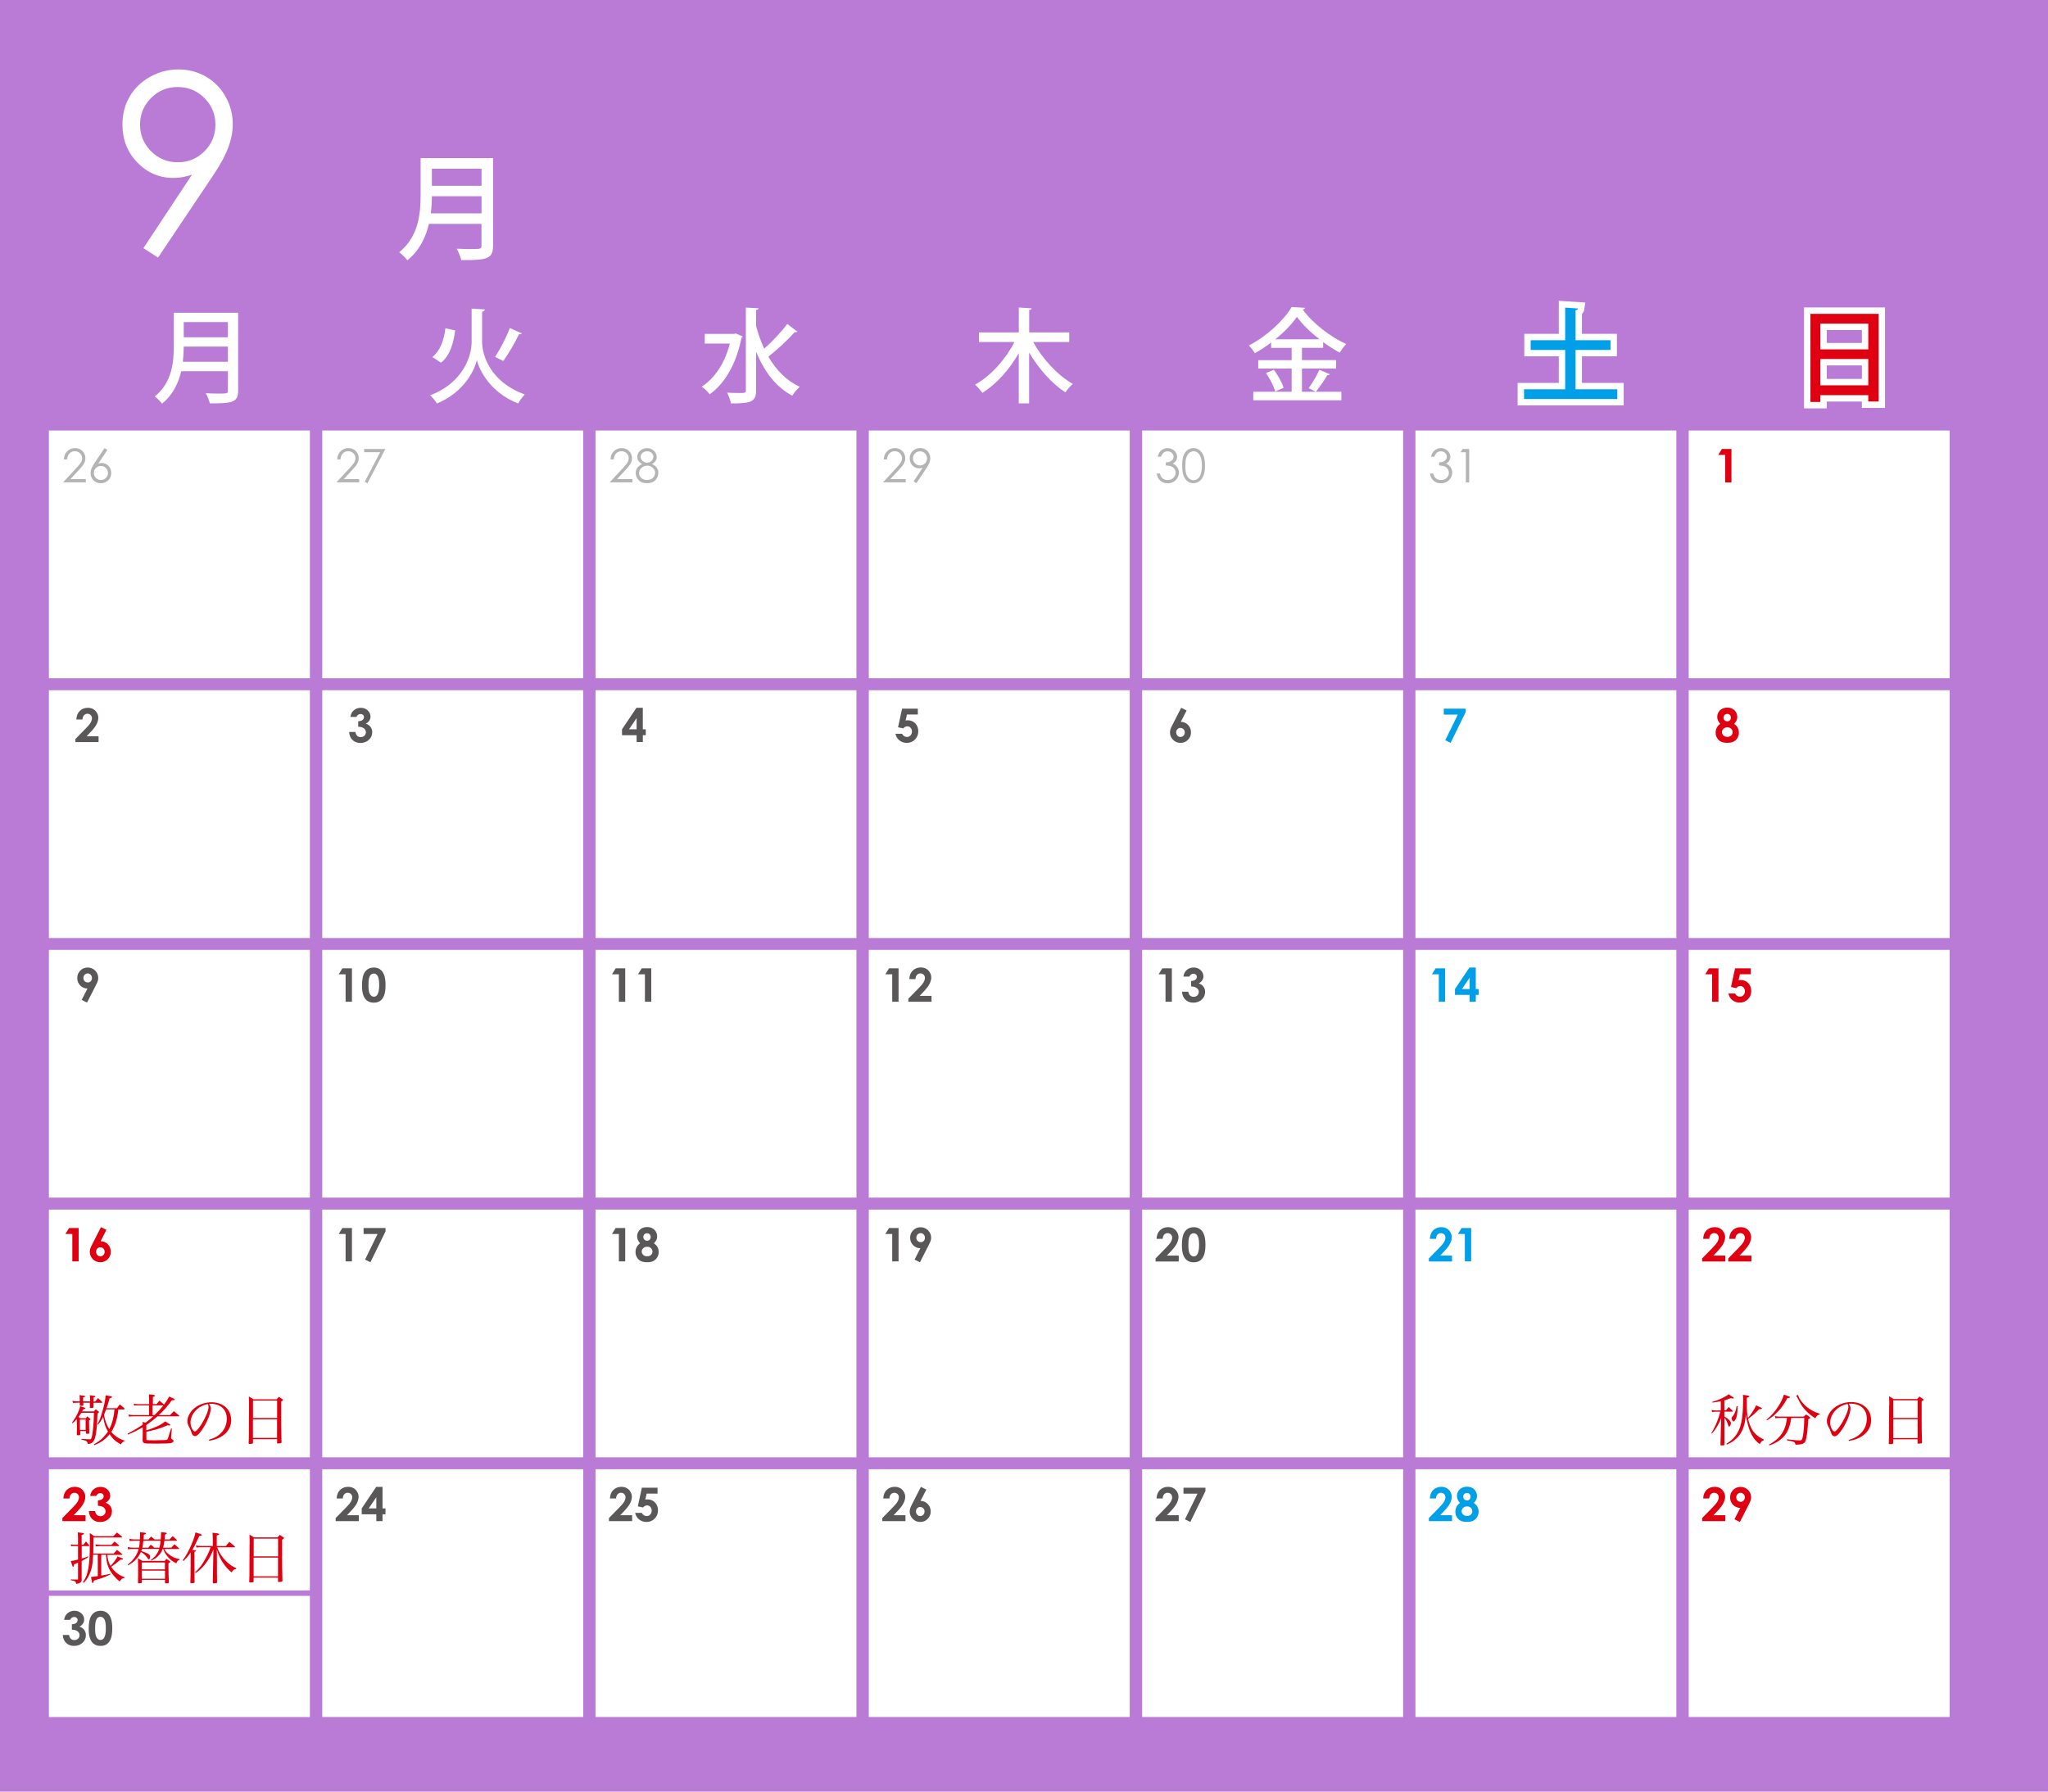 <?xml version="1.0" encoding="UTF-8"?>
<svg xmlns="http://www.w3.org/2000/svg" viewBox="0 0 320 280">
  <defs>
    <style>
      .cls-1, .cls-2 {
        stroke: #fff;
        stroke-miterlimit: 10;
        stroke-width: 2px;
      }

      .cls-1, .cls-3 {
        fill: #009fe8;
      }

      .cls-4 {
        fill: #b4b4b5;
      }

      .cls-4, .cls-5, .cls-6, .cls-3, .cls-7, .cls-8 {
        stroke-width: 0px;
      }

      .cls-5, .cls-2 {
        fill: #df0011;
      }

      .cls-6 {
        fill: #b97bd5;
      }

      .cls-7 {
        fill: #595757;
      }

      .cls-8 {
        fill: #fff;
      }
    </style>
  </defs>
  <g id="_背景" data-name="背景">
    <rect class="cls-6" width="320" height="280"/>
  </g>
  <g id="_202409" data-name="202409">
    <rect class="cls-8" x="7.64" y="229.62" width="40.78" height="18.94"/>
    <rect class="cls-8" x="7.64" y="249.41" width="40.78" height="18.94"/>
    <rect class="cls-8" x="50.35" y="229.62" width="40.78" height="38.72"/>
    <rect class="cls-8" x="263.86" y="67.28" width="40.77" height="38.72"/>
    <rect class="cls-8" x="263.86" y="107.87" width="40.77" height="38.73"/>
    <rect class="cls-8" x="263.86" y="148.45" width="40.77" height="38.72"/>
    <rect class="cls-8" x="263.86" y="189.04" width="40.77" height="38.72"/>
    <rect class="cls-8" x="263.86" y="229.62" width="40.77" height="38.72"/>
    <rect class="cls-8" x="221.16" y="67.28" width="40.77" height="38.72"/>
    <rect class="cls-8" x="221.16" y="107.87" width="40.77" height="38.73"/>
    <rect class="cls-8" x="221.16" y="148.45" width="40.77" height="38.72"/>
    <rect class="cls-8" x="221.16" y="189.04" width="40.77" height="38.72"/>
    <rect class="cls-8" x="221.16" y="229.62" width="40.77" height="38.72"/>
    <rect class="cls-8" x="178.46" y="67.28" width="40.78" height="38.72"/>
    <rect class="cls-8" x="178.46" y="107.87" width="40.78" height="38.73"/>
    <rect class="cls-8" x="178.46" y="148.45" width="40.78" height="38.72"/>
    <rect class="cls-8" x="178.46" y="189.04" width="40.78" height="38.72"/>
    <rect class="cls-8" x="178.46" y="229.62" width="40.78" height="38.72"/>
    <rect class="cls-8" x="135.75" y="67.28" width="40.77" height="38.72"/>
    <rect class="cls-8" x="135.75" y="107.87" width="40.77" height="38.73"/>
    <rect class="cls-8" x="135.75" y="148.45" width="40.77" height="38.72"/>
    <rect class="cls-8" x="135.75" y="189.04" width="40.77" height="38.72"/>
    <rect class="cls-8" x="135.75" y="229.62" width="40.77" height="38.72"/>
    <rect class="cls-8" x="93.05" y="67.28" width="40.77" height="38.72"/>
    <rect class="cls-8" x="50.35" y="67.28" width="40.77" height="38.72"/>
    <rect class="cls-8" x="7.64" y="67.28" width="40.78" height="38.72"/>
    <rect class="cls-8" x="93.05" y="107.87" width="40.77" height="38.73"/>
    <rect class="cls-8" x="93.05" y="148.45" width="40.77" height="38.72"/>
    <rect class="cls-8" x="93.05" y="189.04" width="40.77" height="38.72"/>
    <rect class="cls-8" x="93.05" y="229.62" width="40.77" height="38.72"/>
    <rect class="cls-8" x="50.35" y="107.87" width="40.77" height="38.73"/>
    <rect class="cls-8" x="50.35" y="148.45" width="40.77" height="38.72"/>
    <rect class="cls-8" x="50.35" y="189.04" width="40.77" height="38.72"/>
    <rect class="cls-8" x="7.64" y="107.87" width="40.78" height="38.73"/>
    <rect class="cls-8" x="7.64" y="148.45" width="40.78" height="38.72"/>
    <rect class="cls-8" x="7.64" y="189.04" width="40.78" height="38.72"/>
    <g>
      <path class="cls-4" d="M10.48,71.8h-.5c.01-.51.19-.94.52-1.27.33-.33.74-.5,1.22-.5s.87.16,1.17.47c.3.31.45.68.45,1.1,0,.3-.07.57-.21.83-.14.26-.42.61-.83,1.05l-1.3,1.4h2.41v.5h-3.55l2-2.16c.4-.43.67-.75.79-.96.12-.21.18-.43.18-.66,0-.29-.11-.55-.33-.76-.22-.21-.49-.32-.8-.32-.33,0-.61.11-.83.33-.22.22-.35.54-.38.94Z"/>
      <path class="cls-4" d="M16.34,70.04l.43.28-1.41,2.14c.19-.06.37-.1.53-.1.42,0,.77.15,1.06.45.29.3.43.67.43,1.11,0,.3-.07.57-.21.81-.14.24-.34.44-.6.58-.26.14-.53.21-.83.21s-.55-.07-.8-.21c-.25-.14-.44-.33-.58-.58-.14-.25-.21-.52-.21-.81,0-.21.04-.44.13-.67.09-.24.24-.52.46-.85l1.59-2.36ZM15.77,72.82c-.3,0-.56.11-.78.32-.21.21-.32.47-.32.78s.11.56.32.78c.21.21.47.32.78.32s.56-.11.78-.32c.21-.21.32-.47.32-.78s-.11-.56-.32-.78c-.21-.21-.47-.32-.78-.32Z"/>
    </g>
    <g>
      <path class="cls-4" d="M53.19,71.8h-.5c.01-.51.19-.94.52-1.27.33-.33.74-.5,1.22-.5s.87.16,1.17.47c.3.31.45.68.45,1.1,0,.3-.07.57-.21.83-.14.26-.42.61-.83,1.05l-1.3,1.4h2.41v.5h-3.55l2-2.16c.4-.43.67-.75.79-.96.12-.21.18-.43.18-.66,0-.29-.11-.55-.33-.76-.22-.21-.49-.32-.8-.32-.33,0-.61.11-.83.33-.22.22-.35.54-.38.94Z"/>
      <path class="cls-4" d="M56.9,70.17h3.31l-2.79,5.35-.43-.22,2.41-4.63h-2.5v-.5Z"/>
    </g>
    <g>
      <path class="cls-4" d="M95.89,71.8h-.5c.01-.51.19-.94.52-1.27.33-.33.74-.5,1.22-.5s.87.16,1.17.47c.3.31.45.68.45,1.1,0,.3-.07.57-.21.83-.14.26-.42.61-.83,1.05l-1.3,1.4h2.41v.5h-3.55l2-2.16c.4-.43.67-.75.79-.96.12-.21.18-.43.18-.66,0-.29-.11-.55-.33-.76-.22-.21-.49-.32-.8-.32-.33,0-.61.11-.83.33-.22.22-.35.54-.38.94Z"/>
      <path class="cls-4" d="M101.87,72.52c.35.17.61.37.76.6.15.22.23.48.23.77,0,.4-.13.76-.39,1.07-.32.38-.78.56-1.38.56s-1.02-.16-1.31-.5c-.3-.33-.45-.69-.45-1.09,0-.29.08-.55.23-.79.16-.23.42-.44.78-.62-.26-.13-.45-.3-.58-.49-.13-.2-.19-.41-.19-.63s.07-.45.2-.66c.14-.22.32-.39.56-.51.24-.12.5-.19.78-.19s.52.06.76.19c.23.13.41.3.54.51.13.21.2.44.2.68s-.06.45-.19.63c-.12.18-.31.34-.56.48ZM101.12,72.79c-.36,0-.66.12-.9.35-.24.23-.36.5-.36.81,0,.19.05.37.16.54s.25.3.44.39c.19.09.4.14.65.14.38,0,.68-.11.91-.34s.34-.49.34-.79-.12-.55-.36-.78c-.24-.23-.52-.34-.86-.34ZM101.09,70.54c-.29,0-.52.08-.71.25-.19.17-.28.37-.28.61s.1.44.3.63c.2.19.44.28.71.28.17,0,.34-.04.49-.13.15-.08.27-.2.36-.35.09-.15.13-.3.13-.45,0-.21-.09-.4-.26-.58-.17-.18-.42-.27-.74-.27Z"/>
    </g>
    <g>
      <path class="cls-4" d="M138.59,71.8h-.5c.01-.51.19-.94.52-1.27.33-.33.74-.5,1.22-.5s.87.16,1.17.47c.3.31.45.68.45,1.1,0,.3-.07.57-.21.83-.14.26-.42.61-.83,1.05l-1.3,1.4h2.41v.5h-3.55l2-2.16c.4-.43.67-.75.79-.96.12-.21.18-.43.18-.66,0-.29-.11-.55-.33-.76-.22-.21-.49-.32-.8-.32-.33,0-.61.11-.83.33-.22.22-.35.54-.38.94Z"/>
      <path class="cls-4" d="M143.18,75.52l-.43-.28,1.41-2.14c-.19.06-.37.09-.53.09-.42,0-.77-.15-1.06-.45-.29-.3-.43-.67-.43-1.11,0-.3.07-.57.21-.81.14-.24.34-.43.59-.58.26-.14.53-.22.83-.22s.56.07.8.21c.25.14.44.33.58.59.14.25.21.52.21.8,0,.22-.04.44-.13.68-.09.24-.24.52-.46.85l-1.58,2.36ZM143.75,72.74c.31,0,.57-.11.78-.32.21-.21.32-.47.32-.78s-.11-.56-.32-.78c-.21-.21-.47-.32-.78-.32s-.56.11-.78.32c-.21.21-.32.47-.32.78s.11.56.32.78c.21.21.47.32.78.32Z"/>
    </g>
    <g>
      <path class="cls-4" d="M181.42,71.38h-.53c.1-.43.28-.76.56-.99.28-.23.6-.35.97-.35.27,0,.53.06.76.19.24.12.42.29.55.5.13.21.19.43.19.66,0,.45-.22.81-.67,1.07.25.1.46.25.62.45.23.28.34.59.34.93,0,.3-.08.58-.23.85-.16.27-.37.48-.64.62s-.57.22-.9.22c-.45,0-.83-.13-1.13-.39-.3-.26-.5-.64-.59-1.14h.51c.09.34.22.58.39.73.21.19.49.29.82.29.38,0,.68-.11.91-.34.23-.23.34-.49.34-.8,0-.2-.06-.39-.17-.57-.11-.18-.27-.31-.46-.4-.19-.09-.49-.15-.9-.17v-.48c.24,0,.46-.04.65-.13.2-.08.34-.19.43-.32.09-.13.13-.27.13-.43,0-.23-.09-.42-.27-.59-.18-.17-.41-.25-.69-.25-.22,0-.42.06-.58.19-.16.13-.3.34-.42.64Z"/>
      <path class="cls-4" d="M184.71,72.78c0-.69.07-1.22.22-1.6.15-.38.36-.66.63-.86.27-.19.57-.29.91-.29s.64.1.92.29c.27.2.49.49.65.88.16.39.24.91.24,1.57s-.08,1.18-.24,1.57c-.16.39-.37.68-.65.88-.28.2-.58.3-.92.3s-.63-.1-.9-.29c-.27-.19-.48-.48-.63-.86-.15-.38-.22-.91-.22-1.6ZM185.21,72.79c0,.59.05,1.04.16,1.34.1.3.26.53.47.69.21.16.42.23.65.23s.45-.08.65-.23c.2-.15.35-.38.46-.69.13-.37.2-.82.2-1.34s-.06-.96-.17-1.29c-.12-.33-.28-.58-.48-.74s-.42-.23-.65-.23-.45.08-.65.23c-.2.16-.36.38-.47.69-.11.3-.16.75-.16,1.34Z"/>
    </g>
    <g>
      <path class="cls-4" d="M224.12,71.38h-.53c.1-.43.28-.76.56-.99.27-.23.6-.35.97-.35.27,0,.53.06.76.19.24.12.42.29.55.5.13.21.19.43.19.66,0,.45-.22.81-.67,1.07.25.1.46.25.62.45.23.28.34.59.34.93,0,.3-.08.58-.23.85-.16.27-.37.48-.64.62-.27.15-.57.22-.91.22-.45,0-.82-.13-1.12-.39-.3-.26-.5-.64-.59-1.14h.51c.09.34.22.58.39.73.21.19.49.29.82.29.38,0,.68-.11.91-.34.23-.23.34-.49.34-.8,0-.2-.06-.39-.17-.57-.12-.18-.27-.31-.46-.4-.19-.09-.49-.15-.9-.17v-.48c.24,0,.46-.04.65-.13.2-.08.34-.19.43-.32.09-.13.13-.27.13-.43,0-.23-.09-.42-.27-.59-.18-.17-.41-.25-.69-.25-.22,0-.42.06-.58.19-.16.13-.3.34-.42.64Z"/>
      <path class="cls-4" d="M228.53,70.17h1.03v5.22h-.52v-4.71h-.82l.31-.51Z"/>
    </g>
    <path class="cls-5" d="M269.05,70.17h1.49v5.22h-.99v-4.29h-1.08l.58-.93Z"/>
    <path class="cls-7" d="M12.9,112.44h-.97c.03-.56.2-1.01.53-1.33.33-.32.75-.49,1.26-.49.32,0,.6.07.84.2.24.13.44.33.58.58.15.25.22.51.22.77,0,.31-.09.64-.26,1-.18.36-.5.78-.97,1.27l-.59.62h1.86v.92h-3.62v-.48l1.62-1.65c.39-.39.65-.71.78-.95.13-.24.19-.46.19-.65s-.07-.37-.2-.5c-.13-.13-.31-.2-.52-.2s-.39.08-.53.24c-.14.16-.22.37-.23.65Z"/>
    <path class="cls-7" d="M55.72,112.04h-.96c.05-.39.19-.7.42-.93.32-.33.72-.49,1.2-.49.43,0,.79.14,1.08.41.29.27.43.6.43.97,0,.23-.06.44-.19.63-.13.19-.31.35-.55.47.32.09.56.26.74.5s.27.51.27.83c0,.47-.17.87-.52,1.19-.35.33-.79.49-1.32.49-.51,0-.92-.15-1.24-.46-.32-.31-.49-.72-.53-1.25h.98c.04.27.14.47.28.6.15.13.33.2.55.2s.42-.07.58-.22c.15-.15.23-.33.23-.55,0-.24-.1-.44-.31-.6-.21-.16-.5-.25-.89-.25v-.85c.24-.02.42-.06.53-.11.12-.06.21-.13.27-.23.06-.1.1-.2.1-.31,0-.14-.05-.26-.15-.35-.1-.09-.23-.14-.39-.14-.14,0-.27.04-.39.13-.12.09-.2.2-.24.33Z"/>
    <path class="cls-7" d="M99.45,110.62h.99v3.36h.46v.92h-.46v1.07h-.97v-1.07h-2.28v-.92l2.26-3.36ZM99.47,113.98v-1.75l-1.19,1.75h1.19Z"/>
    <path class="cls-7" d="M140.96,110.75h2.45v.92h-1.7l-.21.95c.06-.02.12-.03.17-.04.06,0,.11-.01.16-.01.47,0,.87.16,1.18.48.31.32.47.74.47,1.24s-.17.94-.52,1.29c-.35.35-.77.52-1.27.52-.44,0-.83-.13-1.15-.38-.32-.25-.53-.6-.63-1.04h1.04c.08.16.19.29.32.37.13.08.28.13.43.13.22,0,.41-.08.56-.24.15-.16.23-.36.23-.61s-.07-.44-.21-.59c-.14-.16-.32-.23-.52-.23-.11,0-.22.03-.32.08-.11.05-.21.14-.31.25l-.81-.18.63-2.9Z"/>
    <path class="cls-7" d="M184.56,110.62l.85.42-.91,1.77c.44,0,.82.16,1.13.48.31.32.46.71.46,1.18s-.16.84-.48,1.16c-.32.32-.7.47-1.15.47-.47,0-.86-.16-1.18-.49-.31-.33-.47-.7-.47-1.13,0-.16.02-.32.07-.49.05-.16.16-.41.34-.75l1.34-2.63ZM184.43,113.76c-.18,0-.34.07-.46.2-.13.13-.19.3-.19.5s.07.37.2.51c.13.14.28.21.46.21.19,0,.34-.07.48-.2.13-.13.2-.31.2-.51s-.06-.37-.19-.5c-.13-.13-.29-.2-.48-.2Z"/>
    <path class="cls-3" d="M225.59,110.75h3.43v.52l-2.36,4.83-.84-.41,1.96-4.01h-2.19v-.93Z"/>
    <path class="cls-5" d="M270.96,113.14c.24.15.42.35.55.58.13.24.19.5.19.77,0,.3-.07.58-.22.83-.15.26-.35.45-.61.58-.25.13-.58.19-.97.19-.42,0-.76-.06-1.01-.19-.25-.12-.45-.31-.6-.57-.15-.25-.22-.54-.22-.85,0-.27.06-.52.18-.75.12-.23.3-.43.54-.61-.16-.16-.27-.33-.35-.51-.08-.18-.12-.37-.12-.57,0-.27.07-.52.2-.74.13-.22.31-.4.55-.52.24-.12.51-.19.82-.19s.57.06.81.19c.23.12.41.3.55.53.13.23.2.48.2.74,0,.19-.03.36-.1.52-.07.16-.2.34-.38.54ZM269.9,113.67c-.24,0-.44.07-.6.22-.16.15-.25.32-.25.52s.08.39.23.53c.15.15.36.22.61.22s.45-.07.6-.2c.15-.14.23-.31.23-.53s-.08-.4-.23-.54c-.16-.15-.35-.22-.59-.22ZM269.86,111.58c-.16,0-.3.05-.4.16-.1.11-.16.24-.16.41s.05.31.17.42c.11.11.25.17.41.17s.31-.06.41-.17c.11-.11.16-.25.16-.43s-.05-.3-.16-.41c-.11-.1-.25-.16-.43-.16Z"/>
    <path class="cls-7" d="M13.6,156.69l-.84-.42.91-1.78c-.44,0-.82-.16-1.13-.47-.31-.32-.47-.71-.47-1.18s.16-.84.48-1.16c.32-.32.7-.47,1.15-.47s.86.16,1.18.49c.31.33.47.7.47,1.13,0,.16-.02.32-.07.48-.05.16-.16.41-.34.75l-1.34,2.63ZM13.72,153.55c.18,0,.34-.07.46-.2.13-.13.19-.3.19-.5s-.07-.37-.2-.51c-.13-.14-.28-.21-.46-.21-.18,0-.34.07-.48.2-.13.14-.2.31-.2.51s.06.37.19.5c.13.13.29.2.48.2Z"/>
    <g>
      <path class="cls-7" d="M53.5,151.34h1.49v5.22h-.99v-4.29h-1.08l.58-.93Z"/>
      <path class="cls-7" d="M58.39,151.21c.38,0,.71.09.98.28.28.19.49.47.64.86.15.38.23.92.23,1.61s-.08,1.23-.23,1.62c-.15.39-.36.67-.62.85-.26.18-.58.27-.98.27s-.72-.09-.99-.27c-.27-.18-.48-.46-.63-.83-.15-.37-.23-.9-.23-1.59,0-.96.15-1.65.44-2.08.33-.47.79-.71,1.37-.71ZM58.42,152.15c-.17,0-.32.05-.45.16-.13.11-.23.29-.3.56-.07.26-.1.65-.1,1.15,0,.66.08,1.12.24,1.37.16.25.36.38.61.38s.43-.12.57-.36c.17-.29.26-.77.26-1.45s-.08-1.16-.23-1.42c-.15-.26-.35-.39-.6-.39Z"/>
    </g>
    <g>
      <path class="cls-7" d="M96.2,151.34h1.49v5.22h-.99v-4.29h-1.08l.58-.93Z"/>
      <path class="cls-7" d="M100.27,151.34h1.49v5.22h-.99v-4.29h-1.08l.58-.93Z"/>
    </g>
    <g>
      <path class="cls-7" d="M138.91,151.34h1.49v5.22h-.99v-4.29h-1.08l.58-.93Z"/>
      <path class="cls-7" d="M143.05,153.02h-.97c.03-.56.2-1.01.53-1.33.33-.32.75-.49,1.26-.49.32,0,.6.07.84.2.24.13.44.33.58.58.15.25.22.51.22.77,0,.31-.09.64-.26,1-.18.36-.5.78-.97,1.27l-.59.62h1.86v.92h-3.62v-.48l1.62-1.65c.39-.39.65-.71.78-.95.13-.24.19-.46.19-.65s-.07-.37-.2-.5c-.13-.13-.31-.2-.52-.2s-.39.08-.53.24c-.14.16-.22.37-.23.65Z"/>
    </g>
    <g>
      <path class="cls-7" d="M181.61,151.34h1.49v5.22h-.99v-4.29h-1.08l.58-.93Z"/>
      <path class="cls-7" d="M185.87,152.63h-.96c.05-.39.19-.7.41-.93.32-.33.72-.49,1.2-.49.43,0,.79.14,1.08.41.29.27.43.6.43.97,0,.23-.06.44-.19.63-.13.19-.31.35-.55.47.32.09.57.26.74.5.18.24.27.51.27.83,0,.47-.17.87-.52,1.19-.35.33-.79.49-1.32.49-.51,0-.92-.15-1.24-.46-.32-.31-.5-.72-.53-1.25h.98c.04.27.14.47.28.6.15.13.33.2.55.2s.42-.07.58-.22c.15-.15.23-.33.23-.55,0-.24-.1-.44-.31-.6-.21-.16-.5-.25-.89-.25v-.85c.24-.02.42-.06.53-.11.12-.06.21-.13.27-.23.06-.1.1-.2.1-.31,0-.14-.05-.26-.15-.35-.1-.09-.23-.14-.39-.14-.14,0-.27.04-.39.13-.12.09-.2.2-.24.33Z"/>
    </g>
    <g>
      <path class="cls-3" d="M224.31,151.34h1.49v5.22h-.99v-4.29h-1.08l.58-.93Z"/>
      <path class="cls-3" d="M229.6,151.21h.99v3.36h.46v.92h-.46v1.07h-.97v-1.07h-2.28v-.92l2.26-3.36ZM229.62,154.57v-1.75l-1.19,1.75h1.19Z"/>
    </g>
    <g>
      <path class="cls-5" d="M267.02,151.34h1.49v5.22h-.99v-4.29h-1.08l.58-.93Z"/>
      <path class="cls-5" d="M271.11,151.34h2.45v.92h-1.7l-.21.95c.06-.02.12-.03.17-.04.06,0,.11-.01.16-.01.47,0,.87.16,1.18.48.31.32.47.74.47,1.24s-.17.94-.52,1.29c-.35.35-.77.52-1.27.52-.44,0-.83-.13-1.15-.38-.32-.25-.53-.6-.63-1.04h1.04c.08.16.19.29.32.37s.28.13.43.13c.22,0,.41-.08.56-.24.15-.16.23-.36.23-.61s-.07-.44-.21-.59c-.14-.16-.32-.23-.52-.23-.11,0-.21.03-.32.08-.11.05-.21.14-.31.25l-.81-.18.63-2.9Z"/>
    </g>
    <g>
      <path class="cls-5" d="M10.8,191.92h1.49v5.22h-.99v-4.29h-1.08l.58-.93Z"/>
      <path class="cls-5" d="M15.78,191.79l.85.42-.91,1.77c.44,0,.82.16,1.13.48.31.32.46.71.46,1.18s-.16.84-.48,1.16c-.32.32-.7.47-1.15.47-.47,0-.86-.16-1.18-.49-.31-.33-.47-.7-.47-1.13,0-.16.02-.32.07-.49.05-.16.16-.41.34-.75l1.34-2.63ZM15.66,194.93c-.18,0-.34.07-.46.2-.13.13-.19.3-.19.5s.07.37.2.51c.13.14.28.21.46.21.18,0,.34-.07.48-.2.13-.13.2-.31.2-.51s-.06-.37-.19-.5-.29-.2-.48-.2Z"/>
    </g>
    <g>
      <path class="cls-7" d="M53.5,191.92h1.49v5.22h-.99v-4.29h-1.08l.58-.93Z"/>
      <path class="cls-7" d="M56.81,191.92h3.43v.52l-2.36,4.83-.84-.41,1.96-4.01h-2.19v-.93Z"/>
    </g>
    <g>
      <path class="cls-7" d="M96.2,191.92h1.49v5.22h-.99v-4.29h-1.08l.58-.93Z"/>
      <path class="cls-7" d="M102.18,194.32c.24.15.42.35.55.58.13.24.19.5.19.77,0,.3-.08.58-.23.83-.15.26-.35.45-.6.58-.25.13-.58.19-.97.19-.42,0-.76-.06-1-.19-.25-.12-.45-.31-.6-.57-.15-.25-.22-.54-.22-.85,0-.27.06-.52.18-.75.12-.23.3-.43.54-.61-.16-.16-.27-.33-.35-.51-.08-.18-.12-.37-.12-.57,0-.27.07-.52.2-.74.13-.22.32-.4.55-.52.24-.12.51-.19.82-.19s.57.06.81.19c.23.12.42.3.55.53.13.23.2.48.2.74,0,.19-.03.36-.1.52-.07.16-.2.34-.38.54ZM101.12,194.85c-.24,0-.44.07-.6.22-.16.15-.25.32-.25.52s.08.39.23.53c.15.15.36.22.61.22s.45-.07.61-.2c.15-.14.23-.31.23-.53s-.08-.4-.23-.54c-.16-.15-.35-.22-.59-.22ZM101.08,192.75c-.16,0-.3.05-.4.16-.1.11-.16.24-.16.41s.06.31.17.42c.11.11.25.17.41.17s.31-.06.41-.17c.11-.11.16-.25.16-.43s-.05-.3-.16-.41c-.11-.1-.25-.16-.43-.16Z"/>
    </g>
    <g>
      <path class="cls-7" d="M138.91,191.92h1.49v5.22h-.99v-4.29h-1.08l.58-.93Z"/>
      <path class="cls-7" d="M143.74,197.28l-.84-.42.91-1.78c-.44,0-.82-.16-1.13-.47-.31-.32-.47-.71-.47-1.18s.16-.84.48-1.16c.32-.32.7-.47,1.15-.47s.86.16,1.18.49c.31.33.47.7.47,1.13,0,.16-.02.32-.07.48-.05.16-.16.41-.34.75l-1.34,2.63ZM143.87,194.14c.18,0,.34-.07.46-.2.13-.13.19-.3.19-.5s-.07-.37-.2-.51c-.13-.14-.28-.21-.46-.21-.18,0-.34.07-.48.2-.13.14-.2.31-.2.51s.06.37.19.5c.13.13.29.2.48.2Z"/>
    </g>
    <g>
      <path class="cls-7" d="M181.68,193.61h-.97c.03-.56.2-1.01.53-1.33.33-.32.75-.49,1.26-.49.32,0,.6.07.84.2.24.13.44.33.58.58.15.25.22.51.22.77,0,.31-.09.64-.26,1-.18.36-.5.78-.97,1.27l-.59.62h1.86v.92h-3.62v-.48l1.62-1.65c.39-.39.65-.71.78-.95s.19-.46.19-.65-.07-.37-.2-.5c-.13-.13-.31-.2-.52-.2s-.39.08-.53.24c-.14.16-.22.37-.23.65Z"/>
      <path class="cls-7" d="M186.5,191.79c.38,0,.71.09.98.28.28.19.49.47.64.86.15.38.23.92.23,1.61s-.08,1.23-.23,1.62c-.15.39-.36.67-.62.85-.26.18-.58.27-.98.27s-.72-.09-.99-.27c-.27-.18-.48-.46-.63-.83-.15-.37-.23-.9-.23-1.59,0-.96.15-1.65.44-2.08.33-.47.79-.71,1.37-.71ZM186.53,192.74c-.17,0-.32.05-.45.16-.13.11-.23.29-.3.56-.07.26-.1.65-.1,1.15,0,.66.08,1.12.24,1.37.16.25.36.38.61.38s.43-.12.57-.36c.17-.29.26-.77.26-1.45s-.08-1.16-.23-1.42c-.15-.26-.35-.39-.6-.39Z"/>
    </g>
    <g>
      <path class="cls-3" d="M224.38,193.61h-.97c.03-.56.2-1.01.53-1.33.33-.32.75-.49,1.26-.49.32,0,.6.07.84.2.24.13.44.33.58.58.14.25.22.51.22.77,0,.31-.09.64-.26,1-.18.36-.5.78-.97,1.27l-.59.62h1.86v.92h-3.62v-.48l1.62-1.65c.39-.39.65-.71.78-.95.13-.24.19-.46.19-.65s-.07-.37-.2-.5c-.13-.13-.31-.2-.52-.2s-.39.08-.53.24c-.14.16-.22.37-.23.65Z"/>
      <path class="cls-3" d="M228.38,191.92h1.49v5.22h-.99v-4.29h-1.08l.58-.93Z"/>
    </g>
    <g>
      <path class="cls-5" d="M267.09,193.61h-.97c.03-.56.2-1.01.53-1.33.33-.32.75-.49,1.26-.49.32,0,.6.07.84.2.24.13.44.33.58.58.15.25.22.51.22.77,0,.31-.09.64-.27,1-.18.36-.5.78-.97,1.27l-.59.62h1.86v.92h-3.62v-.48l1.62-1.65c.39-.39.65-.71.78-.95.13-.24.19-.46.19-.65s-.07-.37-.2-.5c-.13-.13-.31-.2-.52-.2s-.39.08-.53.24c-.14.16-.22.37-.23.65Z"/>
      <path class="cls-5" d="M271.16,193.61h-.97c.03-.56.2-1.01.53-1.33.33-.32.75-.49,1.26-.49.32,0,.6.07.84.2.24.13.44.33.58.58.14.25.22.51.22.77,0,.31-.09.64-.26,1-.18.36-.5.78-.97,1.27l-.59.62h1.86v.92h-3.62v-.48l1.62-1.65c.39-.39.65-.71.78-.95.13-.24.19-.46.19-.65s-.07-.37-.2-.5c-.13-.13-.31-.2-.52-.2s-.39.08-.53.24c-.14.16-.22.37-.23.65Z"/>
    </g>
    <g>
      <path class="cls-7" d="M53.57,234.19h-.97c.03-.56.2-1.01.53-1.33.33-.32.75-.49,1.26-.49.32,0,.6.07.84.2.24.13.44.33.58.58.15.25.22.51.22.77,0,.31-.09.64-.26,1-.18.36-.5.78-.97,1.27l-.59.62h1.86v.92h-3.62v-.48l1.62-1.65c.39-.39.65-.71.78-.95.13-.24.19-.46.19-.65s-.07-.37-.2-.5c-.13-.13-.31-.2-.52-.2s-.39.08-.53.24c-.14.16-.22.37-.23.65Z"/>
      <path class="cls-7" d="M58.78,232.38h.99v3.36h.46v.92h-.46v1.07h-.97v-1.07h-2.28v-.92l2.26-3.36ZM58.8,235.74v-1.75l-1.19,1.75h1.19Z"/>
    </g>
    <g>
      <path class="cls-7" d="M96.27,234.19h-.97c.03-.56.2-1.01.53-1.33.33-.32.75-.49,1.26-.49.32,0,.6.07.84.2.24.13.44.33.58.58.15.25.22.51.22.77,0,.31-.09.64-.26,1-.18.36-.5.78-.97,1.27l-.59.62h1.86v.92h-3.62v-.48l1.62-1.65c.39-.39.65-.71.78-.95.13-.24.19-.46.19-.65s-.07-.37-.2-.5c-.13-.13-.31-.2-.52-.2s-.39.08-.53.24c-.14.16-.22.37-.23.65Z"/>
      <path class="cls-7" d="M100.29,232.51h2.45v.92h-1.7l-.21.95c.06-.02.12-.03.17-.04.06,0,.11-.01.16-.01.47,0,.87.16,1.18.48.31.32.47.74.47,1.24s-.17.94-.52,1.29c-.35.35-.77.52-1.27.52-.44,0-.83-.13-1.15-.38-.32-.25-.53-.6-.63-1.04h1.04c.08.16.19.29.32.37s.28.13.44.13c.22,0,.41-.08.56-.24.15-.16.23-.36.23-.61s-.07-.44-.21-.59c-.14-.16-.32-.23-.52-.23-.11,0-.22.03-.32.08-.11.05-.21.14-.31.25l-.81-.18.63-2.9Z"/>
    </g>
    <g>
      <path class="cls-7" d="M138.98,234.19h-.97c.03-.56.2-1.01.53-1.33.33-.32.75-.49,1.26-.49.32,0,.6.07.84.2.24.13.44.33.58.58.15.25.22.51.22.77,0,.31-.09.64-.26,1-.18.36-.5.78-.97,1.27l-.59.62h1.86v.92h-3.62v-.48l1.62-1.65c.39-.39.65-.71.78-.95.13-.24.19-.46.19-.65s-.07-.37-.2-.5c-.13-.13-.31-.2-.52-.2s-.39.08-.53.24c-.14.16-.22.37-.23.65Z"/>
      <path class="cls-7" d="M143.89,232.38l.85.42-.91,1.77c.44,0,.82.16,1.13.48.31.32.46.71.46,1.18s-.16.84-.48,1.16c-.32.32-.7.47-1.15.47-.47,0-.86-.16-1.18-.49-.31-.33-.47-.7-.47-1.13,0-.16.02-.32.07-.49.05-.16.16-.41.34-.75l1.34-2.63ZM143.77,235.52c-.18,0-.34.07-.46.2-.13.13-.19.3-.19.5s.07.37.2.51c.13.14.28.21.46.21.18,0,.34-.07.48-.2.13-.13.2-.31.2-.51s-.06-.37-.19-.5-.29-.2-.48-.2Z"/>
    </g>
    <g>
      <path class="cls-3" d="M224.38,234.19h-.97c.03-.56.2-1.01.53-1.33.33-.32.75-.49,1.26-.49.32,0,.6.07.84.2.24.13.44.33.58.58.14.25.22.51.22.77,0,.31-.09.64-.26,1-.18.36-.5.78-.97,1.27l-.59.62h1.86v.92h-3.62v-.48l1.62-1.65c.39-.39.65-.71.78-.95.13-.24.19-.46.19-.65s-.07-.37-.2-.5c-.13-.13-.31-.2-.52-.2s-.39.08-.53.24c-.14.16-.22.37-.23.65Z"/>
      <path class="cls-3" d="M230.29,234.9c.24.15.42.35.55.58.13.24.19.5.19.77,0,.3-.07.58-.22.83-.15.26-.35.45-.61.58-.25.13-.58.19-.97.19-.42,0-.76-.06-1.01-.19-.25-.12-.45-.31-.6-.57-.15-.25-.22-.54-.22-.85,0-.27.06-.52.18-.75.12-.23.3-.43.54-.61-.16-.16-.27-.33-.35-.51-.08-.18-.12-.37-.12-.57,0-.27.07-.52.2-.74.13-.22.31-.4.55-.52.24-.12.51-.19.82-.19s.57.06.81.19c.23.12.41.3.55.53.13.23.2.48.2.74,0,.19-.03.36-.1.52-.07.16-.2.34-.38.54ZM229.23,235.43c-.24,0-.44.07-.6.22-.16.15-.25.32-.25.52s.08.39.23.53c.15.15.36.22.61.22s.45-.07.6-.2c.15-.14.23-.31.23-.53s-.08-.4-.23-.54c-.16-.15-.35-.22-.59-.22ZM229.19,233.34c-.16,0-.3.05-.4.16-.1.11-.16.24-.16.41s.05.31.17.42c.11.11.25.17.41.17s.31-.06.41-.17c.11-.11.16-.25.16-.43s-.05-.3-.16-.41c-.11-.1-.25-.16-.43-.16Z"/>
    </g>
    <g>
      <path class="cls-5" d="M267.09,234.19h-.97c.03-.56.2-1.01.53-1.33.33-.32.75-.49,1.26-.49.32,0,.6.07.84.2.24.13.44.33.58.58.15.25.22.51.22.77,0,.31-.09.64-.27,1-.18.36-.5.78-.97,1.27l-.59.62h1.86v.92h-3.62v-.48l1.62-1.65c.39-.39.65-.71.78-.95.13-.24.19-.46.19-.65s-.07-.37-.2-.5c-.13-.13-.31-.2-.52-.2s-.39.08-.53.24c-.14.16-.22.37-.23.65Z"/>
      <path class="cls-5" d="M271.85,237.86l-.84-.42.91-1.78c-.44,0-.82-.16-1.13-.47-.31-.32-.46-.71-.46-1.18s.16-.84.48-1.16c.32-.32.7-.47,1.15-.47s.86.16,1.18.49c.31.33.47.7.47,1.13,0,.16-.02.32-.07.48-.05.16-.16.41-.34.75l-1.34,2.63ZM271.98,234.72c.18,0,.34-.07.46-.2.12-.13.19-.3.19-.5s-.06-.37-.2-.51-.28-.21-.46-.21c-.18,0-.34.07-.48.2-.13.14-.2.31-.2.51s.06.37.19.5c.13.13.29.2.48.2Z"/>
    </g>
    <g>
      <path class="cls-7" d="M10.98,253.16h-.96c.05-.39.19-.7.42-.93.32-.33.72-.49,1.2-.49.43,0,.79.14,1.08.41.29.27.43.6.43.97,0,.23-.06.44-.19.63-.13.19-.31.35-.55.47.32.09.56.26.74.5.18.24.27.51.27.83,0,.47-.17.87-.52,1.19s-.79.49-1.32.49c-.51,0-.92-.15-1.24-.46-.32-.31-.49-.72-.53-1.25h.98c.04.27.14.47.28.6.15.13.33.2.55.2s.42-.07.58-.22c.15-.15.23-.33.23-.55,0-.24-.1-.44-.31-.6-.21-.16-.5-.25-.89-.25v-.85c.24-.02.42-.06.53-.11.12-.06.21-.13.27-.23.06-.1.1-.2.1-.31,0-.14-.05-.26-.15-.35-.1-.09-.23-.14-.39-.14-.14,0-.27.04-.39.13-.12.09-.2.2-.24.33Z"/>
      <path class="cls-7" d="M15.69,251.74c.38,0,.71.09.98.28.28.19.49.47.64.86.15.38.23.92.23,1.61s-.08,1.23-.23,1.62c-.15.39-.36.67-.62.85-.26.18-.58.27-.98.27s-.72-.09-.99-.27c-.27-.18-.48-.46-.63-.83-.15-.37-.23-.9-.23-1.59,0-.96.15-1.65.44-2.08.33-.47.79-.71,1.37-.71ZM15.71,252.68c-.17,0-.32.05-.45.16-.13.11-.23.29-.3.56-.07.26-.1.65-.1,1.15,0,.66.08,1.12.24,1.37.16.25.36.38.61.38s.43-.12.57-.36c.17-.29.26-.77.26-1.45s-.08-1.16-.23-1.42c-.15-.26-.35-.39-.6-.39Z"/>
    </g>
    <g>
      <path class="cls-5" d="M10.87,234.19h-.97c.03-.56.2-1.01.53-1.33.33-.32.75-.49,1.26-.49.32,0,.6.07.84.2.24.13.44.33.58.58.15.25.22.51.22.77,0,.31-.09.64-.26,1-.18.36-.5.78-.97,1.27l-.59.62h1.86v.92h-3.62v-.48l1.62-1.65c.39-.39.65-.71.78-.95.13-.24.19-.46.19-.65s-.07-.37-.2-.5c-.13-.13-.31-.2-.52-.2s-.39.08-.53.24c-.14.16-.22.37-.23.65Z"/>
      <path class="cls-5" d="M15.05,233.8h-.96c.05-.39.19-.7.42-.93.32-.33.72-.49,1.2-.49.43,0,.79.14,1.08.41.29.27.43.6.43.97,0,.23-.06.44-.19.63-.13.19-.31.35-.55.47.32.09.56.26.74.5.18.24.27.51.27.83,0,.47-.17.87-.52,1.19s-.79.49-1.32.49c-.51,0-.92-.15-1.24-.46-.32-.31-.49-.72-.53-1.25h.98c.04.27.14.47.28.6.15.13.33.2.55.2s.42-.07.58-.22c.15-.15.23-.33.23-.55,0-.24-.1-.44-.31-.6-.21-.16-.5-.25-.89-.25v-.85c.24-.02.42-.06.53-.11.12-.06.21-.13.27-.23.06-.1.1-.2.1-.31,0-.14-.05-.26-.15-.35-.1-.09-.23-.14-.39-.14-.14,0-.27.04-.39.13-.12.09-.2.2-.24.33Z"/>
    </g>
    <g>
      <path class="cls-7" d="M181.68,234.19h-.97c.03-.56.2-1.01.53-1.33.33-.32.75-.49,1.26-.49.32,0,.6.07.84.2.24.13.44.33.58.58.15.25.22.51.22.77,0,.31-.09.64-.26,1-.18.36-.5.78-.97,1.27l-.59.62h1.86v.92h-3.62v-.48l1.62-1.65c.39-.39.65-.71.78-.95.13-.24.19-.46.19-.65s-.07-.37-.2-.5c-.13-.13-.31-.2-.52-.2s-.39.08-.53.24c-.14.16-.22.37-.23.65Z"/>
      <path class="cls-7" d="M184.92,232.51h3.43v.52l-2.36,4.83-.84-.41,1.96-4.01h-2.19v-.93Z"/>
    </g>
    <g>
      <path class="cls-5" d="M14.66,220.59c.11-.15.16-.19.29-.33.19.14.25.19.45.33.04.04.06.05.06.09,0,.03-.02.07-.04.1,0,0-.07.05-.19.16-.03,1.2-.11,2.28-.24,3.14-.1.65-.27,1.1-.52,1.33-.2.18-.38.24-.77.25-.02-.21-.06-.3-.19-.43-.07-.06-.16-.09-.51-.17-.13-.03-.23-.06-.29-.08v-.1c.33.02,1.16.06,1.3.06.17,0,.24-.05.29-.23.2-.63.35-2.14.38-3.91h-1.97c-.1.18-.2.32-.44.64.1.08.13.11.25.21h.89c.09-.13.12-.17.23-.29.19.15.24.19.41.34.05.05.07.08.07.11,0,.06-.03.1-.2.18v.44c0,.37,0,.51.03,1.52,0,.11-.04.12-.24.13-.08,0-.15,0-.19,0h0c-.05,0-.09-.03-.09-.09v-.34h-.89v.51c0,.12-.04.14-.27.15-.07,0-.12,0-.15,0h-.03c-.06,0-.09-.04-.09-.1q.02-.92.02-1.13c0-.3,0-.32-.03-1.3-.27.32-.36.41-.66.64l-.09-.07c.51-.71.75-1.11,1-1.71.17-.39.23-.61.28-.87.65.19.83.26.83.34,0,.07-.04.08-.33.14-.03.06-.1.17-.18.33h1.86ZM14.08,219.04q0-.71-.04-.99c.83.12.86.12.86.21,0,.05-.03.07-.28.16,0,.1,0,.14,0,.19v.43h.25c.18-.23.23-.3.44-.54.29.25.37.33.63.59.04.04.05.07.05.09,0,.03-.04.06-.09.06h-1.29q0,.37,0,.63s0,.03,0,.03c0,.1-.07.14-.29.15-.09,0-.15,0-.19,0h0c-.05,0-.09-.04-.09-.09v-.73h-1.02c0,.14,0,.19,0,.37,0,0,0,.02,0,.02,0,.07-.07.09-.3.1-.04,0-.09,0-.12,0h-.03c-.07,0-.1-.03-.1-.1v-.4h-.26c-.14,0-.23,0-.81.03l-.09-.31c.25.04.63.08.9.08h.25c0-.08,0-.11,0-.14,0-.44,0-.67-.04-.84.16.03.3.04.37.05.37.04.53.1.53.16,0,.02-.03.05-.05.06,0,0-.1.04-.28.09v.62h1.02ZM12.49,223.47h.89v-1.62h-.89v1.62ZM19.52,225.21c-.32.1-.46.21-.63.53-.82-.45-1.29-.87-1.76-1.59-.27.33-.5.56-.82.82-.5.41-.9.62-1.58.88l-.06-.13c.61-.34.93-.57,1.37-.99.33-.32.58-.63.83-1-.43-.77-.54-1.11-.75-2.29-.26.52-.43.77-.83,1.22l-.09-.07c.3-.5.44-.8.64-1.48.41-1.31.6-2.19.67-3.05.77.13,1,.19,1,.27s-.05.1-.39.21c-.17.64-.25.91-.47,1.54h1.62c.19-.27.25-.35.45-.6.31.25.41.34.7.6.03.04.04.09.04.1,0,.05-.05.1-.13.1h-.84c-.16,1.48-.49,2.55-1.1,3.51.14.19.36.41.65.62.48.36.79.52,1.47.76v.07ZM16.59,220.26c-.12.33-.18.49-.34.86.18.98.41,1.58.83,2.23.44-.84.72-1.92.81-3.09h-1.3Z"/>
      <path class="cls-5" d="M24.47,219.44c.19-.24.25-.31.43-.54.34.27.37.29.73.61.35-.45.56-.79.8-1.25q.89.37.89.45c0,.09-.07.1-.47.14-.76,1.02-1.22,1.55-2.03,2.3h1.76c.25-.28.33-.36.58-.61.36.29.46.37.81.67.02.04.04.07.04.08,0,.03-.04.06-.08.06h-3.32c-.57.51-.99.84-1.57,1.24-.03.03-.04.03-.07.04l-.11.07v.84c.5-.15.8-.24,1.26-.44.76-.31,1.2-.56,1.7-.96.28.17.65.42.74.49.03.02.05.06.05.08,0,.04-.06.08-.13.08-.03,0-.18-.02-.31-.04-1.03.44-1.57.62-2.47.83-.1.03-.37.09-.83.19v1.11c0,.1.02.15.05.16.08.04.48.06,1.11.06.42,0,1.58-.03,1.79-.04.3-.03.32-.04.42-.27.07-.18.11-.34.5-1.56l.11.03-.12,1.4s0,.05,0,.07q0,.16.23.25c.09.04.15.12.15.23,0,.12-.12.24-.34.3-.22.07-1.03.11-2.19.11q-.11,0-1.5-.02c-.62,0-.79-.12-.8-.54q.02-.67.02-.77v-1.23c-.89.52-1.42.78-2.31,1.14l-.06-.13c.96-.51,1.53-.85,2.37-1.42,0-.17,0-.23-.02-.43.23.06.27.08.45.13.48-.36.77-.58,1.23-1h-3.17c-.24,0-.47.02-.65.05l-.05-.33c.25.05.48.08.7.08h2.5v-1.51h-1.77c-.25,0-.38,0-.58.04l-.03-.31c.23.06.37.08.63.08h1.76v-.71c0-.22,0-.42-.03-.83.75.08.95.12.95.21,0,.07-.08.12-.33.2v1.12h.63ZM23.84,219.64v1.51h.3c.59-.57.96-.96,1.39-1.51h-1.7Z"/>
      <path class="cls-5" d="M32.63,225.02c.94-.28,1.54-.63,2.04-1.21.51-.58.77-1.3.77-2.1,0-.84-.34-1.51-.98-1.92-.38-.25-.96-.4-1.5-.4-.1,0-.16,0-.3.02.21.3.27.47.27.72,0,.68-.49,1.95-1.15,3.01-.55.87-.97,1.3-1.3,1.3-.15,0-.29-.07-.38-.18-.08-.1-.1-.14-.24-.56-.08-.23-.13-.33-.38-.82-.14-.28-.2-.51-.2-.79,0-.55.3-1.19.78-1.72.7-.75,1.85-1.22,2.99-1.22.88,0,1.69.29,2.24.8.56.51.83,1.2.83,2.04,0,1.09-.63,2.05-1.73,2.64-.5.27-.96.41-1.7.54l-.06-.15ZM29.77,222.32c0,.42.13.84.35,1.15.12.16.23.25.33.25.19,0,.61-.47,1.04-1.15.64-1.03,1.1-2.15,1.1-2.69,0-.13-.03-.22-.12-.44-1.51.27-2.7,1.53-2.7,2.87Z"/>
      <path class="cls-5" d="M38.91,219.69c0-.64,0-.86-.03-1.44.3.17.4.24.7.44h3.64c.16-.17.2-.23.36-.39.24.16.32.22.56.39.07.05.09.09.09.11,0,.05-.08.12-.29.24v2.76c0,.67,0,1.87.05,3.6v.03s-.03.08-.07.1c-.05.03-.31.06-.47.06-.12,0-.15,0-.15-.06v-.61h-3.77v.59s0,.06-.03.08c-.05.04-.29.08-.52.08-.1,0-.12-.03-.13-.11.04-.78.04-.91.04-2.76l.02-3.11ZM43.3,218.89h-3.77v2.73h3.77v-2.73ZM39.52,221.82v2.9h3.77v-2.9h-3.77Z"/>
    </g>
    <g>
      <path class="cls-5" d="M269.43,220.42h.24c.19-.23.25-.3.44-.53.26.26.35.35.62.61,0,.03.02.05.02.07,0,.03-.04.05-.09.05h-1.23v.75c.65.39,1.03.77,1.03,1.02s-.16.57-.29.57c-.05,0-.1-.04-.12-.15-.2-.64-.34-.93-.61-1.25v2.85c0,.2,0,.31,0,1.34,0,.13-.07.15-.52.15-.07,0-.09-.03-.1-.1.04-.91.05-1.85.07-2.82l.05-1.38c-.4,1.02-.73,1.59-1.44,2.45l-.1-.07c.4-.68.62-1.12.92-1.87.22-.57.3-.8.47-1.48h-.8c-.12,0-.3.03-.47.06l-.08-.34c.28.06.38.08.54.08h.89v-1.44c-.39.08-.63.12-1.3.21l-.03-.11c.7-.2,1.09-.35,1.66-.64.49-.25.67-.35.9-.55.69.46.81.54.81.6,0,.04-.05.08-.12.08-.05,0-.19-.03-.37-.07-.48.19-.68.26-.99.35v1.58ZM269.73,225.65c.64-.39.99-.7,1.4-1.2.89-1.11,1.23-2.7,1.23-5.72,0-.29,0-.4-.03-.73.86.1,1,.15,1,.25,0,.07-.08.11-.39.19q0,.9,0,1.01c0,1.04.04,1.54.17,2.15.26-.29.37-.43.54-.69.34-.48.6-.94.73-1.27.75.31.93.4.93.47,0,.09-.1.11-.46.14-.5.54-1.01.99-1.71,1.5.14.62.33,1.12.56,1.56.25.47.64.9,1.11,1.22.21.15.39.24.78.44v.11c-.28.09-.44.24-.62.61-.52-.38-.75-.62-1.08-1.14-.34-.55-.56-1.06-.78-1.88-.17-.64-.23-.96-.31-1.67-.09,1-.18,1.48-.4,2.12-.27.77-.69,1.38-1.3,1.88-.39.33-.68.5-1.28.76l-.08-.11ZM271.5,219.78c0,.77-.06,1.28-.17,1.68-.1.39-.31.69-.47.69-.14,0-.3-.28-.3-.53,0-.09,0-.1.19-.3.12-.13.3-.45.4-.73.1-.28.15-.48.19-.82h.15Z"/>
      <path class="cls-5" d="M276.02,221.89c.86-.77,1.29-1.25,1.81-2.06.44-.67.69-1.17.9-1.87.19.07.34.12.44.15.45.16.52.19.52.25,0,.08-.09.11-.42.16-.52.97-.9,1.49-1.47,2.09-.52.55-.96.91-1.71,1.38l-.08-.1ZM279.88,221.59c-.13.98-.33,1.62-.67,2.24-.36.64-.92,1.18-1.73,1.63-.32.18-.54.27-1.02.44l-.06-.12c1.21-.67,1.93-1.39,2.36-2.37.24-.54.34-.96.46-1.81h-1.12c-.22,0-.48.03-.7.06l-.06-.34c.32.05.48.07.76.07h3.74c.16-.15.21-.19.37-.33.25.16.33.21.54.39.07.06.1.1.1.13,0,.07-.06.11-.31.24-.09,1.85-.25,3-.47,3.46-.18.37-.49.48-1.53.51-.02-.24-.09-.35-.28-.45-.15-.07-.35-.12-1.05-.24v-.16c1.3.15,1.67.18,1.97.18.34,0,.44-.14.55-.82.1-.62.17-1.58.19-2.7h-2.06ZM280.97,217.99c0,.1,0,.15.04.22.15.47.77,1.27,1.35,1.71.6.48,1.13.76,1.98,1.02v.11c-.35.09-.49.21-.7.61-.75-.49-1.2-.87-1.67-1.41-.42-.49-.63-.82-1.07-1.71-.1-.21-.17-.31-.28-.4l.35-.14Z"/>
      <path class="cls-5" d="M288.85,225.05c.95-.28,1.55-.64,2.06-1.22.52-.59.78-1.31.78-2.12,0-.85-.34-1.53-.99-1.94-.39-.26-.97-.4-1.52-.4-.1,0-.17,0-.31.02.21.31.27.47.27.73,0,.69-.49,1.97-1.16,3.04-.55.88-.98,1.31-1.31,1.31-.15,0-.29-.07-.39-.19-.08-.1-.1-.14-.24-.56-.08-.23-.13-.33-.39-.83-.14-.28-.2-.52-.2-.8,0-.55.3-1.2.79-1.74.71-.76,1.87-1.23,3.02-1.23.89,0,1.7.29,2.26.81.56.52.84,1.21.84,2.06,0,1.1-.64,2.07-1.75,2.66-.51.27-.97.41-1.71.54l-.06-.15ZM285.96,222.32c0,.42.13.85.35,1.16.12.16.24.25.33.25.19,0,.62-.47,1.05-1.16.65-1.04,1.12-2.17,1.12-2.71,0-.13-.03-.22-.12-.44-1.53.27-2.72,1.55-2.72,2.9Z"/>
      <path class="cls-5" d="M295.2,219.66c0-.65,0-.87-.03-1.45.31.18.4.24.7.44h3.68c.16-.18.2-.23.36-.39.25.17.33.22.56.39.07.05.09.09.09.11,0,.05-.08.12-.3.25v2.78c0,.68,0,1.89.05,3.64v.03s-.03.08-.07.1c-.05.03-.32.06-.47.06-.12,0-.15,0-.15-.06v-.62h-3.81v.6s0,.06-.03.08c-.05.05-.3.08-.53.08-.1,0-.12-.03-.13-.11.04-.79.04-.92.04-2.79l.02-3.14ZM299.63,218.85h-3.81v2.76h3.81v-2.76ZM295.82,221.81v2.93h3.81v-2.93h-3.81Z"/>
    </g>
    <g>
      <path class="cls-5" d="M13.03,241.43c.17-.23.22-.29.4-.52.23.26.3.34.52.61,0,.03.02.05.02.06,0,.03-.03.05-.08.05h-1.12v1.95c.54-.16.66-.2,1-.35l.04.1c-.4.28-.56.38-1.05.64v1.41c0,.4,0,.43,0,1.48,0,.27-.05.38-.25.49-.13.09-.28.13-.59.19-.11-.43-.15-.46-.87-.58v-.12c.48,0,.69.02.88.02h.18c.07,0,.08-.02.08-.09v-2.55c-.33.14-.36.15-.61.26-.03.27-.07.39-.16.39-.07,0-.08-.02-.36-.9.31-.04.72-.12,1.13-.23v-2.12h-.58c-.22,0-.29,0-.49.04l-.06-.3c.23.04.37.06.55.06h.58v-1c0-.33-.02-.62-.04-.93.86.09.97.11.97.21,0,.06-.04.09-.36.21v1.51h.27ZM14.55,243c-.05,1.04-.12,1.61-.25,2.12-.14.58-.41,1.2-.73,1.67-.13.2-.25.33-.51.59l-.11-.09c.4-.61.57-.98.72-1.58.22-.83.33-1.85.35-3.15,0-.14.02-2.13.02-2.39,0-.18,0-.31-.02-.57.31.18.39.25.68.48h3c.25-.26.33-.33.58-.57.34.27.45.36.8.66.02.02.03.04.03.06,0,.03-.03.05-.09.05h-4.4l-.05,2.52h3.19l.53-.58c.35.28.46.37.8.67.02.02.03.04.03.06,0,.03-.03.05-.07.05h-2.29c.1.8.22,1.22.51,1.73.22-.2.4-.42.68-.81.25-.34.31-.43.39-.68.18.07.33.12.42.16.35.12.45.18.45.25,0,.09-.09.11-.36.11h-.03c-.76.63-1.08.88-1.45,1.11.16.24.29.41.49.61.5.51.88.75,1.63,1.04l-.02.1c-.4.04-.46.09-.76.54-.58-.46-.92-.83-1.32-1.4-.53-.77-.76-1.56-.83-2.77h-.74v3.25c.72-.12.94-.17,1.45-.29v.1c-.8.4-1.31.59-2.6.97-.07.32-.11.39-.19.39s-.09-.02-.26-.96c.39-.04.64-.06,1.06-.13v-3.34h-.7ZM14.91,241.36c.26.05.52.07.82.07h1.69c.21-.23.28-.3.47-.51.31.24.4.32.69.58.02.03.04.06.04.08,0,.03-.04.05-.11.05h-2.78c-.27,0-.54.02-.76.05l-.06-.33Z"/>
      <path class="cls-5" d="M25.12,240.59c.03-.36.04-.62.04-.82,0-.12,0-.16,0-.32.71.07.75.08.82.11.05.03.07.05.07.08,0,.07-.05.11-.27.19-.03.38-.04.47-.06.76h.78c.17-.19.33-.35.47-.52.29.25.38.33.65.59.03.04.04.06.04.09,0,.02-.03.04-.05.04h-1.92c-.05.46-.11.76-.21,1.09h1.28c.22-.24.29-.31.49-.53.32.25.41.33.71.62,0,.03.02.04.02.06,0,.03-.03.05-.05.05h-2.27c.17.33.34.54.68.81.54.43,1.05.67,1.72.78v.11c-.3.09-.37.17-.5.55-.68-.32-1.1-.67-1.56-1.3-.25-.35-.36-.56-.51-.96h-.07c-.13.35-.26.59-.48.86-.36.44-.71.7-1.33.97l-.05-.09c.53-.39.83-.73,1.09-1.21.1-.18.14-.27.23-.53h-2.68c-.05.16-.07.2-.12.34.42.14.54.18.81.3.44.18.55.31.55.61,0,.21-.08.39-.18.39-.06,0-.08-.02-.25-.26-.25-.37-.59-.68-1-.89-.4.89-.94,1.46-1.99,2.08l-.05-.12c.58-.47.95-.88,1.28-1.44.18-.33.31-.61.41-1h-.83c-.4,0-.54,0-.82.05l-.06-.34c.32.06.61.09.88.09h.88c.07-.32.11-.62.14-1.09h-.83c-.19,0-.58.03-.76.05l-.05-.34c.23.05.57.09.83.09h.82c.02-.29.03-.49.03-.7,0-.16,0-.24-.03-.44.88.1.97.11.97.22q0,.07-.35.19-.04.51-.05.73h.78c.18-.19.23-.25.4-.46.26.21.28.24.54.46h.99ZM25.7,243.98c.14-.16.18-.21.32-.36.23.16.29.2.5.36.06.04.09.08.09.11,0,.05-.05.1-.29.21v.56c0,.68.03,1.56.06,2.42v.03c0,.1-.08.14-.31.14-.1,0-.16,0-.18,0h0c-.07,0-.1-.03-.11-.08v-.47h-3.63v.41c0,.07-.02.09-.08.1-.04,0-.31.04-.4.04-.08,0-.11-.03-.11-.1.02-.56.02-.74.02-1.22v-1.6q0-.22-.02-.52c0-.23,0-.24,0-.47.31.17.4.22.69.4h3.46ZM25.77,245.27v-1.08h-3.63v1.08h3.63ZM22.15,245.47v1.26h3.63v-1.26h-3.63ZM22.4,240.79c-.05.54-.09.77-.16,1.09h.92c.18-.21.24-.27.4-.47.28.22.35.29.55.47h.8c.1-.34.13-.58.18-1.09h-2.71Z"/>
      <path class="cls-5" d="M31.04,239.65c.37.11.5.19.5.27,0,.08-.11.11-.39.12-.07.14-.13.27-.17.35-.56,1.19-.62,1.32-.94,1.84.49.04.6.06.6.14,0,.06-.08.1-.26.16v1.85q0,2.02.02,2.91c-.03.1-.11.13-.38.14h-.11c-.11,0-.17-.03-.17-.09v-.04q.04-.52.05-2.97v-1.71c-.37.54-.67.9-1.12,1.34l-.12-.11c.54-.74.96-1.48,1.39-2.52.34-.81.52-1.36.6-1.84l.5.16ZM33.24,240.34c0-.25,0-.42-.04-.79.21.03.37.04.47.05.39.04.57.1.57.18,0,.07-.11.13-.37.19v1.65h1.43c.22-.29.29-.38.54-.65.38.31.49.4.86.74.03.03.04.04.04.06,0,.04-.04.05-.09.05h-2.71c.2.57.4.94.75,1.42.4.56.9,1.05,1.41,1.4.24.17.41.26.83.45l-.04.12c-.32.03-.5.18-.7.53-.59-.49-1.02-.97-1.43-1.61-.33-.52-.54-.97-.88-1.96l.02,1.78c0,.46,0,.47,0,2q0,.61.02,1.33c0,.08-.03.11-.11.13-.07.02-.3.04-.4.04-.12,0-.15-.03-.16-.13.02-1.26.03-1.78.06-3.38l.04-1.78c-.41.99-.79,1.66-1.34,2.35-.45.55-.83.91-1.44,1.34l-.1-.11c.69-.62,1.12-1.19,1.69-2.25.36-.66.52-1.02.75-1.68h-1.43c-.27,0-.45,0-.79.05l-.07-.33c.32.07.45.08.86.08h1.77v-1.29Z"/>
      <path class="cls-5" d="M39.01,241.28c0-.65,0-.87-.03-1.45.31.18.4.24.7.44h3.68c.16-.18.2-.23.36-.39.25.17.32.22.56.39.07.05.1.09.1.11,0,.05-.08.12-.3.25v2.78c0,.68,0,1.89.05,3.64v.03s-.03.08-.07.1c-.05.03-.32.06-.47.06-.12,0-.15,0-.15-.06v-.62h-3.81v.6s0,.06-.03.08c-.05.05-.3.08-.53.08-.1,0-.12-.03-.13-.11.04-.79.04-.92.04-2.79l.02-3.14ZM43.45,240.47h-3.81v2.76h3.81v-2.76ZM39.63,243.43v2.93h3.81v-2.93h-3.81Z"/>
    </g>
    <path class="cls-8" d="M24.71,40.27l-2.3-1.49,7.58-11.47c-1.02.33-1.97.5-2.86.5-2.23,0-4.11-.8-5.67-2.41-1.55-1.61-2.33-3.58-2.33-5.93,0-1.61.37-3.07,1.12-4.36.75-1.29,1.81-2.33,3.19-3.1,1.38-.77,2.85-1.16,4.43-1.16s2.98.37,4.29,1.12c1.31.75,2.34,1.8,3.09,3.14s1.12,2.78,1.12,4.3c0,1.16-.23,2.36-.7,3.63-.46,1.26-1.29,2.78-2.49,4.56l-8.49,12.66ZM27.77,25.36c1.64,0,3.03-.57,4.18-1.72,1.14-1.15,1.71-2.54,1.71-4.16s-.57-3.01-1.72-4.16c-1.15-1.15-2.54-1.72-4.18-1.72s-3.01.57-4.16,1.72c-1.15,1.15-1.72,2.54-1.72,4.16s.58,3.01,1.73,4.16c1.15,1.15,2.54,1.72,4.17,1.72Z"/>
  </g>
  <g id="_曜日白" data-name="曜日白">
    <path class="cls-8" d="M37.21,48.87v12.15c0,1.82-.78,2.05-4.42,2.02-.1-.43-.38-1.17-.64-1.58.7.03,1.41.05,1.97.05,1.39,0,1.49,0,1.49-.5v-2.99h-7.3c-.43,1.86-1.31,3.71-2.99,5.06-.22-.3-.8-.9-1.14-1.12,2.72-2.18,2.98-5.39,2.98-7.96v-5.12h10.05ZM28.71,54.17c0,.74-.05,1.54-.14,2.37h7.04v-2.37h-6.9ZM35.61,50.34h-6.9v2.37h6.9v-2.37Z"/>
    <path class="cls-8" d="M73.7,48.23l2.06.13c-.02.19-.19.3-.43.37v4.71c0,2.13,1.31,6.27,6.67,8.21-.34.34-.82.98-1.04,1.41-4.34-1.7-6.08-5.2-6.45-6.8-.37,1.62-1.98,5.03-6.24,6.8-.19-.34-.72-.98-1.06-1.28,5.22-1.98,6.48-6.21,6.48-8.32v-5.22ZM67.55,55.8c1.26-.98,1.81-2.69,2.05-4.5l1.52.34c-.27,1.97-.78,3.92-2.21,5.04l-1.36-.88ZM77.35,55.78c.8-1.18,1.78-3.09,2.31-4.51l1.86.83c-.06.13-.26.16-.43.14-.59,1.28-1.65,3.06-2.45,4.18l-1.28-.64Z"/>
    <path class="cls-8" d="M114.98,52.12l1.06.46c-.03.1-.11.19-.19.24-.78,4.03-2.63,7.16-4.96,8.8-.26-.35-.86-.96-1.25-1.18,2.03-1.33,3.62-3.67,4.39-6.74h-3.91v-1.52h4.58l.29-.06ZM118.15,50.97c.32,1.23.74,2.42,1.26,3.52,1.25-1.1,2.69-2.63,3.6-3.86l1.58,1.2c-.08.08-.26.11-.45.1-1.02,1.18-2.75,2.77-4.08,3.81,1.2,2.08,2.82,3.76,4.91,4.71-.38.3-.91.94-1.18,1.39-2.61-1.38-4.4-3.84-5.65-6.87v6.02c0,1.84-.8,2.06-3.94,2.06-.06-.46-.35-1.22-.59-1.68.7.03,1.39.05,1.87.05.94,0,1.06,0,1.06-.43v-12.92l1.98.11c-.02.14-.13.24-.38.27v2.51Z"/>
    <path class="cls-8" d="M167.06,53.45h-5.62c1.42,2.62,3.81,5.2,6.19,6.55-.37.3-.9.91-1.15,1.33-2.13-1.38-4.18-3.7-5.68-6.23v7.94h-1.62v-7.84c-1.47,2.58-3.51,4.85-5.68,6.19-.27-.37-.77-.96-1.14-1.28,2.43-1.33,4.77-3.97,6.15-6.66h-5.55v-1.5h6.23v-3.89l2,.13c-.02.14-.11.22-.38.27v3.49h6.26v1.5Z"/>
    <path class="cls-8" d="M203.43,61.23h6.16v1.33h-13.77v-1.33h6v-3.63h-5.22v-1.31h5.22v-1.92h-3.2v-.83c-.82.61-1.68,1.18-2.56,1.66-.19-.35-.61-.9-.93-1.2,2.79-1.44,5.47-3.94,6.69-6.02l2.08.13c-.03.14-.16.26-.35.27,1.54,2.13,4.35,4.29,6.79,5.39-.37.38-.72.9-1.01,1.34-.85-.46-1.74-1.02-2.59-1.65v.9h-3.31v1.92h5.33v1.31h-5.33v3.63ZM199.25,61.18c-.21-.78-.82-2-1.44-2.88l1.23-.51c.64.86,1.3,2.03,1.52,2.82l-1.31.58ZM206.18,53.03c-1.42-1.1-2.71-2.35-3.54-3.52-.77,1.14-1.97,2.38-3.38,3.52h6.91ZM204.47,60.67c.58-.77,1.3-2,1.68-2.88l1.62.69c-.05.11-.19.16-.38.16-.45.77-1.2,1.87-1.79,2.59l-1.12-.56Z"/>
    <g>
      <path class="cls-1" d="M246.19,60.84h6.51v1.52h-14.57v-1.52h6.43v-6.15h-5.39v-1.52h5.39v-5.09l2,.13c-.02.14-.11.22-.38.27v4.69h5.46v1.52h-5.46v6.15Z"/>
      <path class="cls-3" d="M246.19,60.84h6.51v1.52h-14.57v-1.52h6.43v-6.15h-5.39v-1.52h5.39v-5.09l2,.13c-.02.14-.11.22-.38.27v4.69h5.46v1.52h-5.46v6.15Z"/>
    </g>
    <g>
      <path class="cls-2" d="M282.88,49.05h10.66v13.7h-1.62v-.99h-7.49v1.06h-1.55v-13.77ZM291.92,50.58h-7.49v4.02h7.49v-4.02ZM284.43,60.22h7.49v-4.11h-7.49v4.11Z"/>
      <path class="cls-5" d="M282.88,49.05h10.66v13.7h-1.62v-.99h-7.49v1.06h-1.55v-13.77ZM291.92,50.58h-7.49v4.02h7.49v-4.02ZM284.43,60.22h7.49v-4.11h-7.49v4.11Z"/>
    </g>
  </g>
  <g id="_月しろ" data-name="月しろ">
    <path class="cls-8" d="M77.04,24.71v13.67c0,2.05-.88,2.3-4.97,2.27-.11-.49-.43-1.31-.72-1.78.79.04,1.58.05,2.21.05,1.57,0,1.67,0,1.67-.56v-3.37h-8.21c-.49,2.09-1.48,4.18-3.37,5.69-.25-.34-.9-1.01-1.28-1.26,3.06-2.45,3.35-6.07,3.35-8.95v-5.76h11.31ZM67.48,30.67c0,.83-.05,1.73-.16,2.67h7.92v-2.67h-7.76ZM75.24,26.37h-7.76v2.67h7.76v-2.67Z"/>
  </g>
</svg>